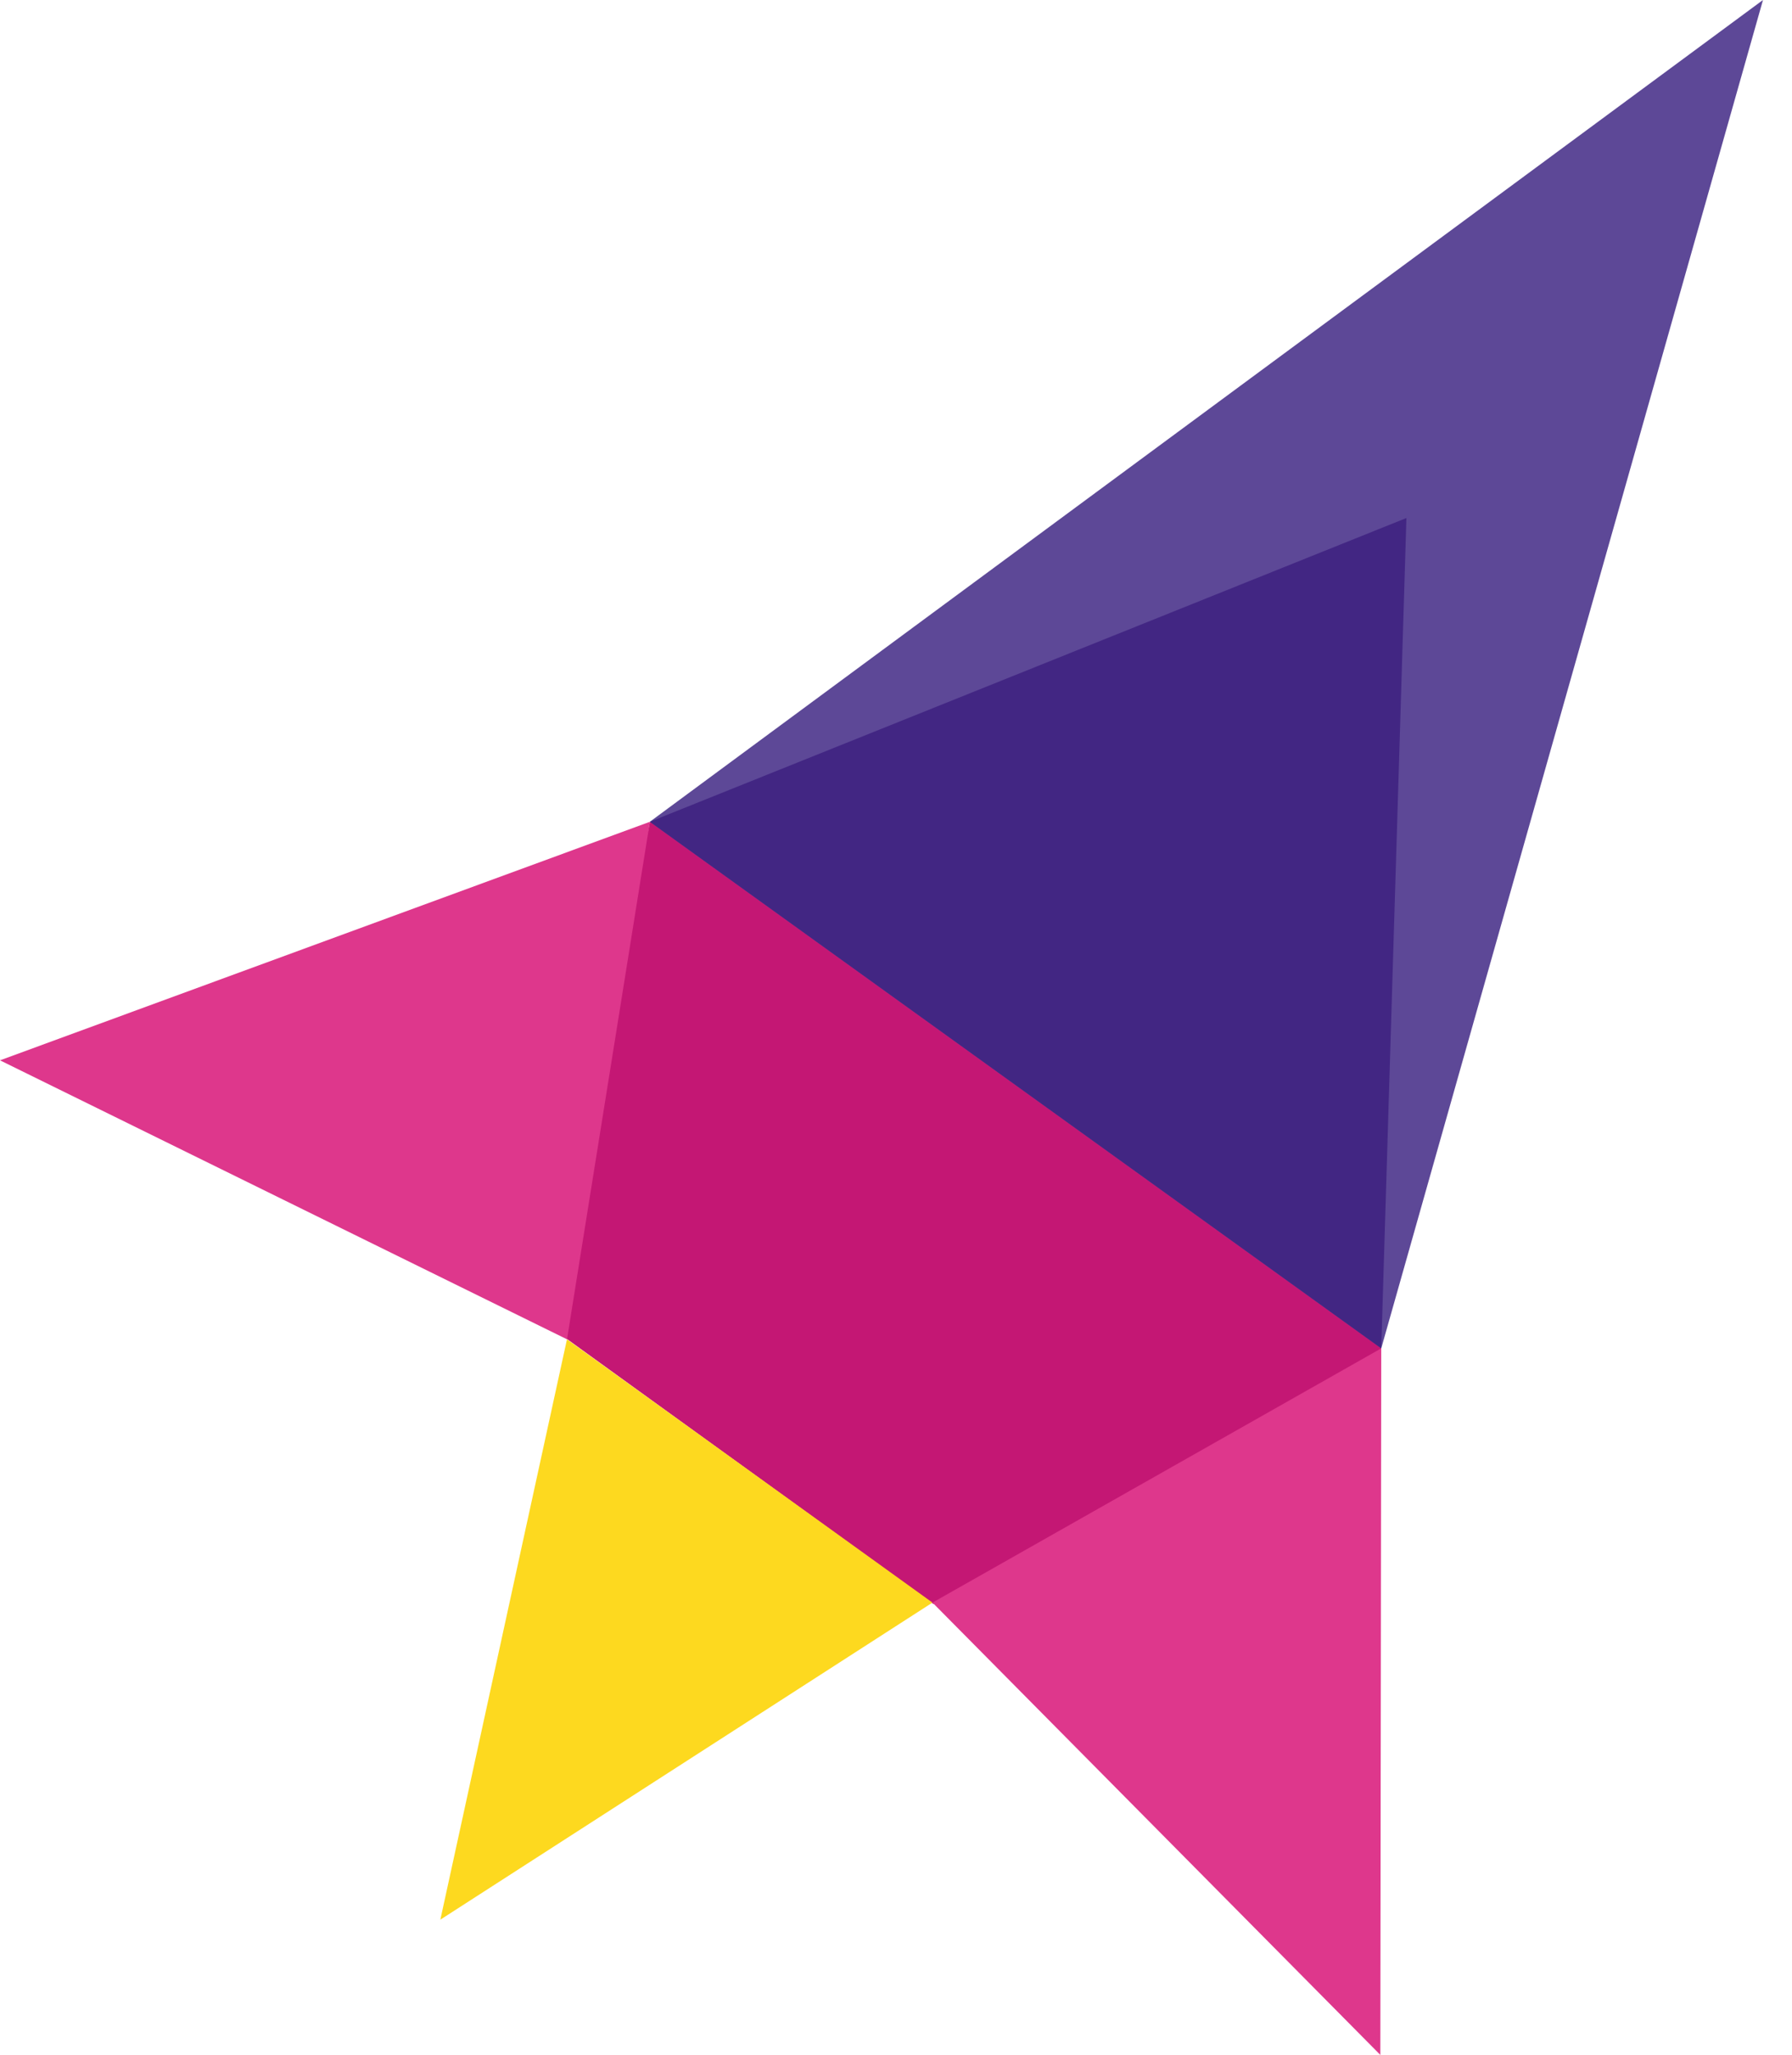 <svg width="41" height="47" viewBox="0 0 41 47" fill="none" xmlns="http://www.w3.org/2000/svg">
<path d="M14.869 18.796L14.859 18.851L12.516 30.296L21.356 36.688L31.006 31.983L31.603 30.84L25.84 22.118L14.869 18.796Z" fill="#C41774"/>
<path d="M40.336 0L14.869 18.795L31.602 30.84L40.336 0Z" fill="#5D4897"/>
<path d="M32.178 11.848L14.869 18.796L31.602 30.84L32.178 11.848Z" fill="#422683"/>
<path d="M12.972 30.633L10.075 43.907L21.334 36.655L12.972 30.633Z" fill="#FDD91F"/>
<path d="M12.973 30.633L14.869 18.796L0 24.252L12.973 30.633Z" fill="#DE378C"/>
<path d="M21.335 36.655L31.602 30.84L31.581 47L21.335 36.655Z" fill="#DE378C"/>
</svg>
